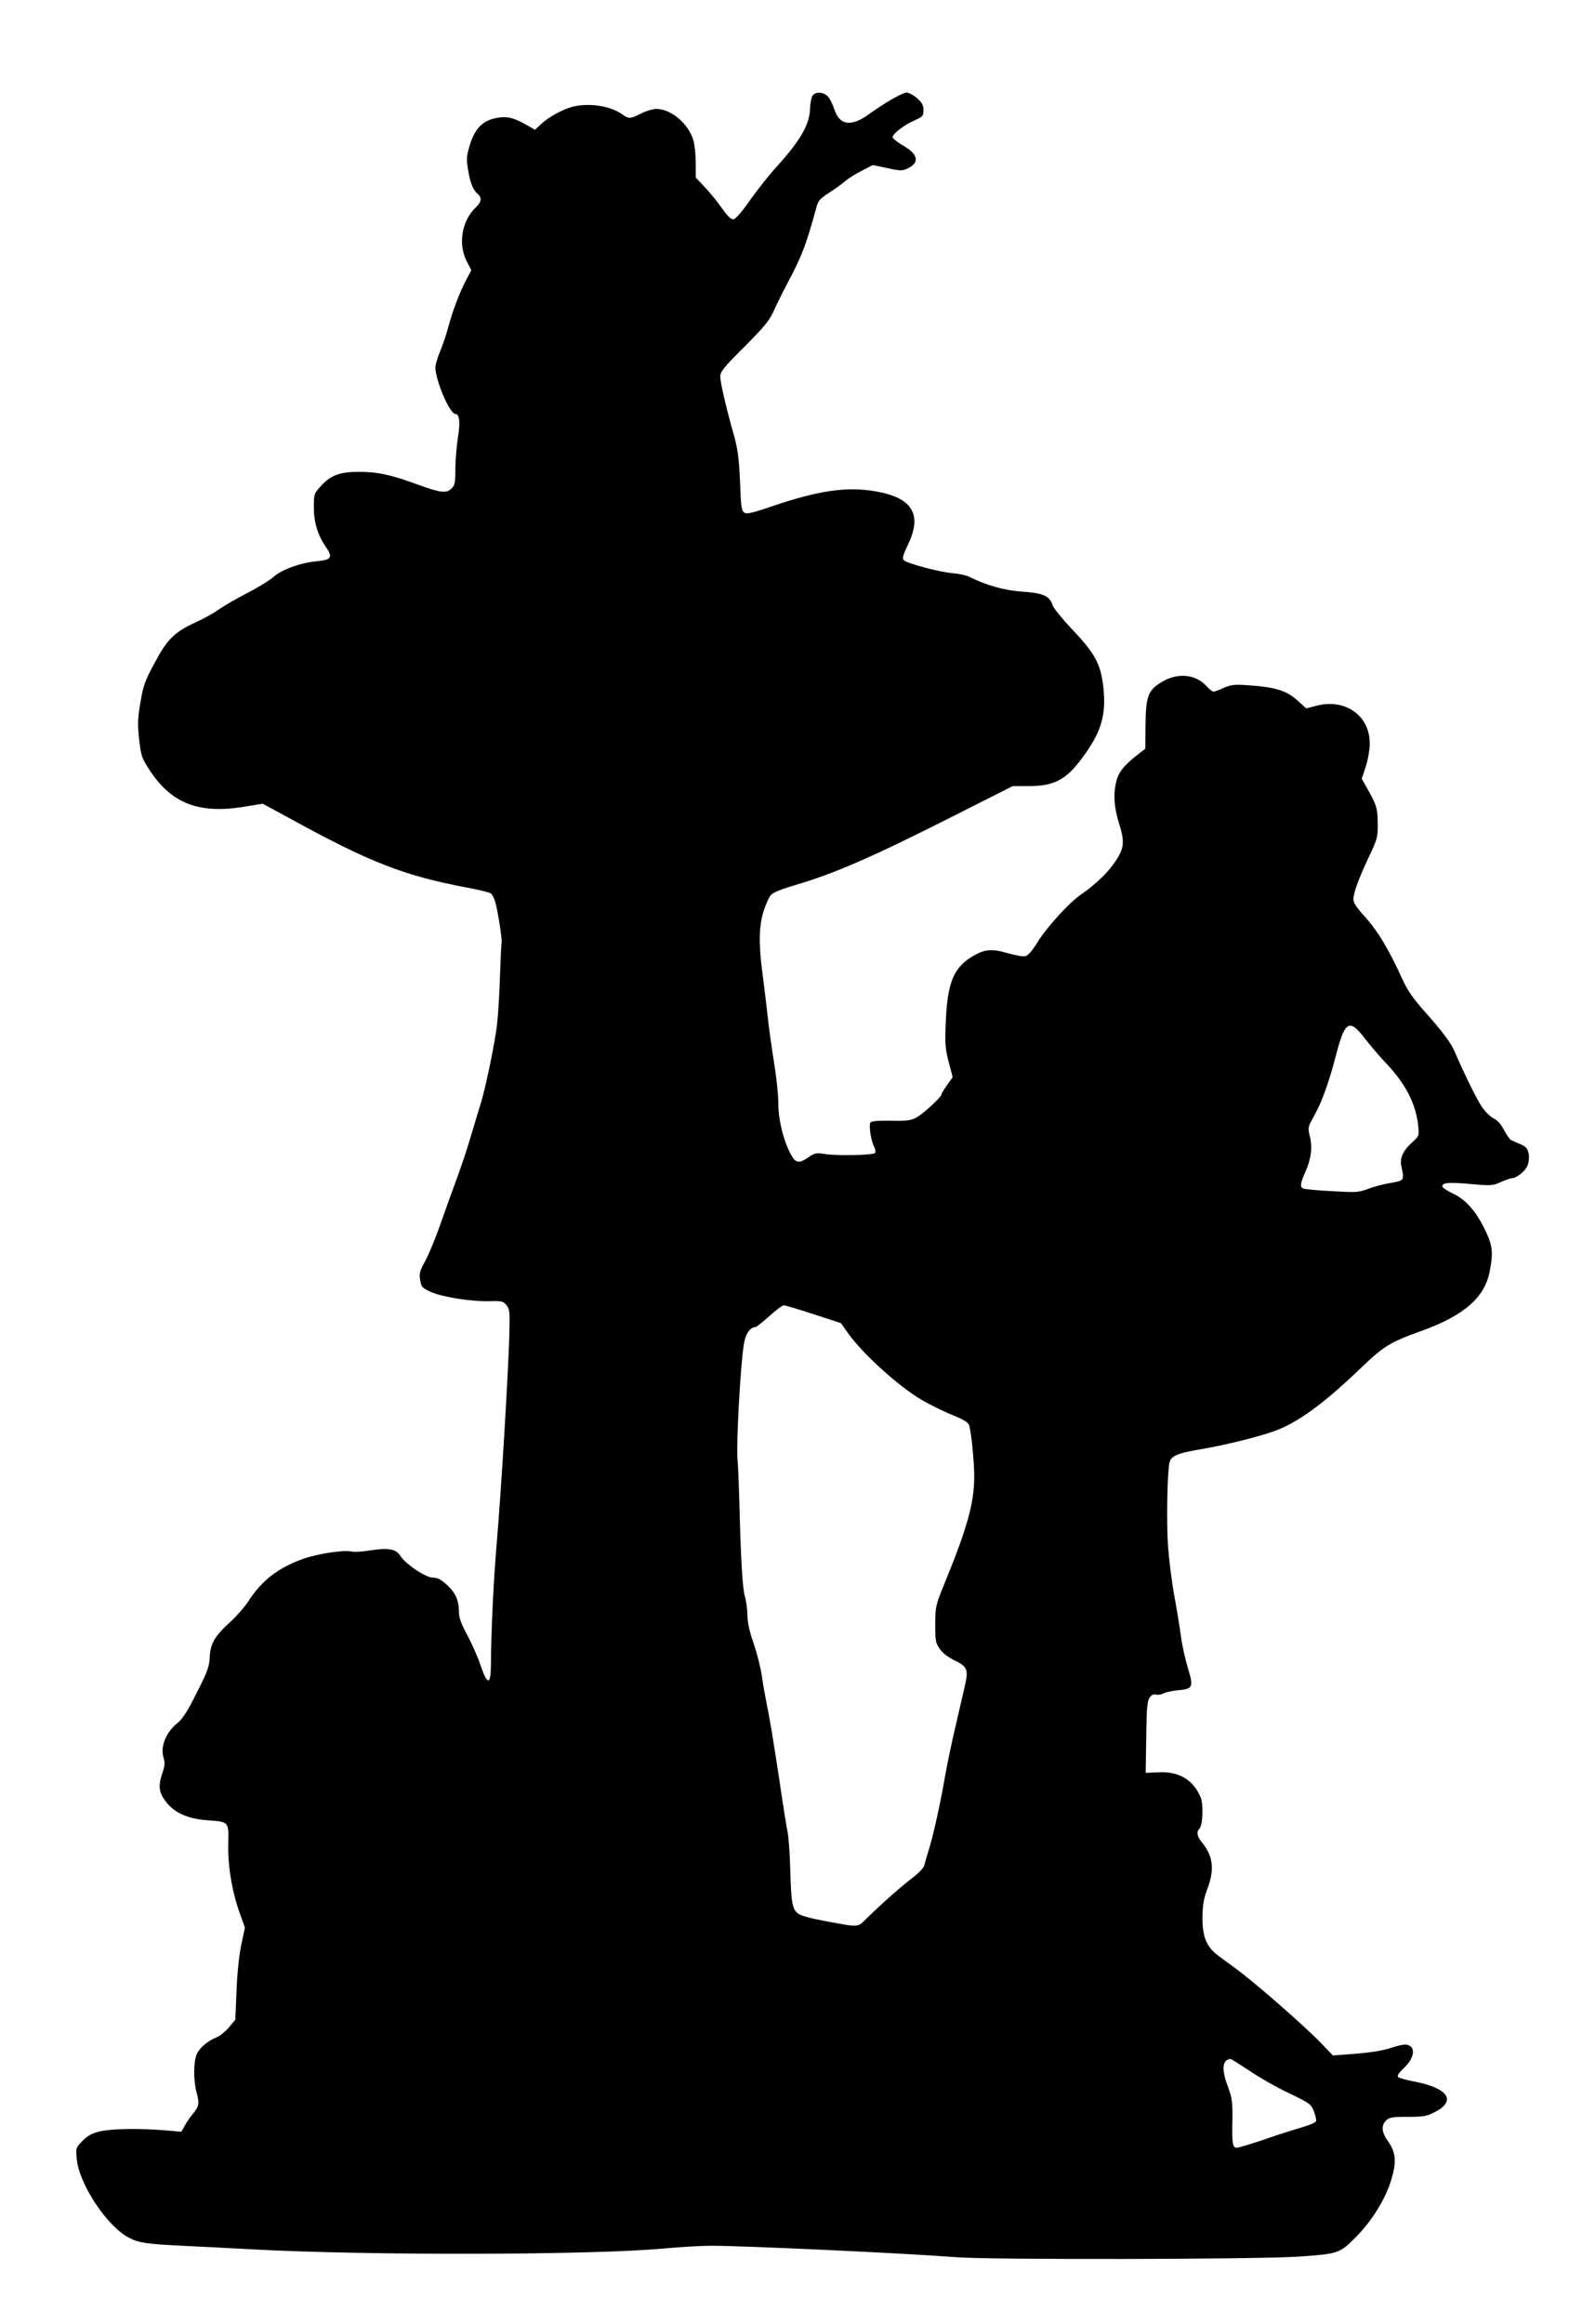 <?xml version="1.0" standalone="no"?>
<!DOCTYPE svg PUBLIC "-//W3C//DTD SVG 20010904//EN"
 "http://www.w3.org/TR/2001/REC-SVG-20010904/DTD/svg10.dtd">
<svg version="1.0" xmlns="http://www.w3.org/2000/svg"
 width="872pt" height="1280pt" viewBox="0 0 872 1280"
 preserveAspectRatio="xMidYMid meet">
<g transform="translate(0,1280) scale(0.1,-0.1)"
fill="#000000" stroke="none">
<path d="M4480 12275 c-7 -9 -14 -41 -15 -73 -2 -87 -53 -176 -184 -320 -42
-46 -108 -130 -147 -185 -42 -61 -79 -103 -90 -105 -14 -2 -32 15 -64 60 -24
35 -67 87 -94 116 l-51 54 0 81 c0 45 -6 101 -13 124 -27 92 -122 172 -203
173 -19 0 -58 -11 -85 -25 -59 -30 -68 -31 -104 -5 -67 48 -187 65 -278 41
-54 -15 -130 -57 -170 -95 l-33 -31 -40 23 c-77 45 -117 54 -178 41 -73 -15
-114 -59 -142 -150 -17 -57 -19 -74 -9 -134 11 -71 28 -113 54 -134 23 -19 20
-44 -10 -72 -78 -73 -101 -203 -51 -299 l25 -48 -30 -57 c-37 -71 -74 -170
-98 -260 -10 -38 -30 -97 -44 -130 -14 -33 -26 -73 -26 -89 0 -71 79 -256 110
-256 23 0 28 -47 14 -130 -7 -47 -14 -124 -14 -172 0 -75 -3 -91 -20 -108 -29
-29 -61 -25 -185 20 -149 55 -224 71 -327 71 -105 0 -156 -19 -210 -79 -37
-41 -38 -44 -38 -117 0 -82 21 -151 65 -216 41 -58 32 -73 -45 -80 -91 -8
-195 -45 -240 -85 -20 -18 -86 -59 -146 -90 -60 -31 -131 -72 -158 -91 -27
-20 -87 -53 -132 -73 -114 -53 -153 -92 -223 -224 -53 -98 -62 -125 -77 -216
-15 -87 -16 -119 -7 -203 11 -94 14 -102 61 -174 118 -178 268 -236 509 -198
l111 18 144 -78 c448 -246 635 -319 988 -385 63 -12 121 -26 127 -32 7 -6 18
-28 24 -50 15 -57 38 -208 34 -221 -2 -7 -6 -89 -9 -183 -3 -94 -10 -213 -16
-265 -12 -103 -61 -340 -89 -434 -11 -33 -35 -116 -56 -185 -20 -69 -57 -179
-82 -245 -24 -66 -64 -176 -88 -245 -24 -69 -60 -155 -79 -192 -32 -57 -36
-72 -30 -108 6 -39 11 -44 58 -66 62 -28 225 -54 324 -51 67 2 75 0 94 -22 18
-23 19 -36 15 -180 -7 -220 -44 -834 -67 -1106 -19 -217 -33 -504 -34 -695 -1
-113 -19 -115 -57 -3 -15 45 -48 119 -73 166 -32 59 -46 96 -46 123 0 68 -18
109 -65 153 -34 31 -53 41 -78 41 -40 0 -151 74 -180 120 -24 38 -65 46 -167
30 -44 -7 -90 -10 -103 -6 -40 10 -185 -12 -265 -40 -140 -50 -230 -120 -305
-237 -19 -29 -63 -79 -99 -112 -86 -79 -108 -118 -112 -193 -2 -51 -12 -79
-72 -197 -51 -102 -79 -145 -107 -167 -62 -50 -94 -128 -76 -188 9 -29 8 -46
-5 -83 -25 -73 -21 -109 17 -159 46 -62 120 -96 227 -104 125 -10 121 -4 118
-137 -2 -122 22 -262 68 -388 l24 -67 -19 -89 c-12 -54 -23 -152 -27 -253 l-7
-165 -35 -42 c-20 -23 -49 -47 -66 -54 -51 -20 -97 -59 -112 -95 -18 -43 -18
-144 0 -212 16 -60 14 -74 -23 -118 -14 -17 -34 -46 -43 -63 l-18 -33 -92 8
c-142 11 -286 9 -353 -5 -47 -11 -68 -22 -99 -52 -38 -39 -39 -40 -33 -100 12
-139 167 -372 288 -435 55 -28 94 -34 294 -44 105 -5 280 -14 390 -20 632 -34
1867 -32 2265 5 91 8 206 15 255 15 168 1 1076 -41 1355 -63 191 -15 1647 -12
1884 3 221 15 230 18 316 104 90 90 163 207 197 314 32 103 28 155 -16 217
-36 50 -39 87 -11 115 17 17 33 20 118 20 85 0 105 3 148 25 125 62 78 134
-113 170 -42 8 -81 19 -87 25 -6 6 4 22 31 48 62 57 69 122 14 130 -12 2 -49
-6 -84 -18 -40 -14 -108 -25 -191 -32 l-129 -10 -66 69 c-91 94 -365 334 -471
411 -25 18 -66 48 -91 67 -69 50 -91 104 -91 213 1 68 6 101 26 155 42 110 33
184 -30 260 -26 31 -30 57 -13 74 19 19 23 134 7 173 -41 97 -120 144 -233
138 l-70 -3 3 194 c2 158 5 199 18 219 11 17 22 22 36 18 12 -3 31 0 42 7 12
6 48 14 80 17 82 7 86 17 53 124 -14 48 -32 126 -38 174 -6 48 -23 150 -37
227 -14 77 -29 199 -34 270 -9 131 -4 406 8 458 9 37 39 51 159 72 150 25 330
70 421 103 127 46 271 151 469 341 132 127 165 147 340 210 236 85 351 186
377 332 20 107 15 142 -33 238 -50 98 -103 156 -177 190 -29 14 -52 30 -52 37
0 20 38 23 159 12 110 -10 119 -9 163 11 26 11 53 21 60 21 26 0 75 38 87 69
8 18 11 45 7 66 -6 29 -14 39 -44 52 -20 8 -44 19 -52 23 -8 3 -26 29 -40 56
-17 32 -36 54 -58 64 -18 9 -47 38 -65 65 -29 43 -101 191 -150 305 -19 45
-72 116 -171 226 -55 62 -89 111 -113 164 -79 174 -140 275 -219 361 -35 38
-54 68 -54 84 0 37 26 108 83 230 50 106 52 113 51 191 -1 84 -6 100 -64 202
l-24 42 22 68 c13 39 22 94 22 128 0 151 -133 246 -288 208 l-62 -16 -50 45
c-59 53 -121 72 -262 82 -85 6 -102 4 -143 -14 -26 -12 -52 -21 -57 -21 -5 0
-24 15 -41 34 -62 65 -163 72 -251 15 -68 -43 -80 -76 -82 -233 l-1 -130 -39
-30 c-83 -65 -112 -102 -124 -163 -14 -67 -8 -136 20 -225 33 -106 26 -140
-45 -234 -37 -48 -102 -107 -168 -152 -65 -45 -187 -179 -237 -260 -29 -47
-53 -75 -68 -79 -13 -3 -57 5 -98 17 -86 25 -126 22 -189 -15 -109 -63 -143
-146 -152 -365 -5 -118 -3 -146 16 -219 l22 -84 -30 -43 c-17 -23 -31 -46 -31
-51 0 -15 -103 -110 -140 -129 -28 -16 -55 -19 -140 -17 -70 1 -107 -2 -112
-10 -10 -16 2 -96 19 -131 8 -15 11 -32 6 -37 -12 -12 -206 -16 -273 -6 -50 8
-58 7 -93 -17 -56 -38 -72 -34 -102 23 -40 79 -65 187 -65 276 0 45 -11 146
-24 226 -13 79 -29 194 -35 254 -7 61 -19 164 -28 230 -22 165 -20 265 6 347
12 36 29 75 39 87 11 14 57 33 132 55 217 63 426 154 883 385 l319 161 87 0
c139 0 204 33 290 147 110 146 139 239 123 394 -14 130 -45 189 -173 323 -53
56 -100 114 -106 130 -17 54 -52 69 -166 77 -98 6 -198 34 -295 82 -15 8 -57
17 -93 20 -75 7 -247 53 -267 71 -10 10 -6 26 23 87 80 167 24 258 -181 293
-156 27 -315 4 -566 -82 -109 -37 -141 -45 -155 -36 -16 10 -19 33 -24 170 -6
128 -12 178 -33 254 -44 156 -76 293 -76 326 0 27 19 50 134 165 112 112 138
145 162 199 16 36 44 92 61 125 91 168 115 231 173 443 9 36 20 48 68 79 31
20 72 49 90 65 18 15 60 42 93 58 l60 31 80 -17 c73 -16 82 -16 113 -1 67 32
57 78 -29 127 -30 17 -55 38 -55 45 0 18 65 68 123 93 43 19 47 24 47 55 0 27
-8 42 -35 66 -20 17 -46 31 -58 31 -23 0 -122 -57 -206 -118 -100 -73 -164
-63 -193 28 -10 30 -27 63 -39 73 -26 21 -62 22 -79 2z m3047 -5200 c30 -38
78 -95 107 -125 112 -116 170 -228 183 -350 6 -57 5 -58 -35 -94 -48 -44 -67
-84 -58 -128 17 -82 18 -80 -59 -94 -38 -6 -95 -21 -125 -33 -51 -19 -66 -20
-201 -12 -80 4 -151 11 -157 15 -17 10 -15 27 12 88 33 74 41 136 26 198 -12
48 -11 52 23 113 46 83 81 182 123 342 48 184 73 196 161 80z m-3042 -1514
l150 -49 37 -52 c80 -115 283 -298 410 -372 51 -29 128 -67 172 -84 53 -21 82
-39 87 -52 12 -31 29 -203 29 -284 0 -145 -38 -283 -161 -583 -52 -127 -53
-132 -54 -231 0 -91 2 -104 25 -136 15 -23 45 -46 82 -64 68 -32 76 -51 59
-128 -6 -28 -30 -130 -52 -226 -23 -96 -49 -222 -59 -280 -26 -150 -66 -332
-89 -404 -10 -33 -22 -73 -25 -87 -4 -17 -27 -42 -63 -70 -60 -45 -159 -132
-251 -221 -59 -57 -36 -56 -242 -18 -66 12 -126 28 -140 39 -33 24 -39 59 -44
241 -2 85 -9 180 -15 210 -6 30 -20 116 -31 190 -11 74 -26 176 -34 225 -8 50
-19 119 -25 155 -6 36 -17 97 -25 135 -8 39 -20 106 -26 149 -6 44 -26 125
-45 181 -24 68 -35 119 -35 156 0 30 -6 78 -14 105 -14 46 -23 215 -31 534 -2
74 -6 176 -10 225 -7 93 17 521 35 630 9 58 34 94 64 95 6 1 40 28 76 60 36
33 72 60 80 60 8 0 83 -22 165 -49z m2402 -4167 c54 -37 152 -93 219 -124 114
-55 121 -60 136 -99 9 -23 15 -48 12 -55 -3 -8 -40 -23 -82 -35 -42 -12 -136
-42 -207 -67 -72 -24 -138 -44 -147 -44 -24 0 -28 21 -25 150 1 104 -1 122
-26 190 -35 93 -30 144 15 149 3 1 50 -29 105 -65z"/>
</g>
</svg>
